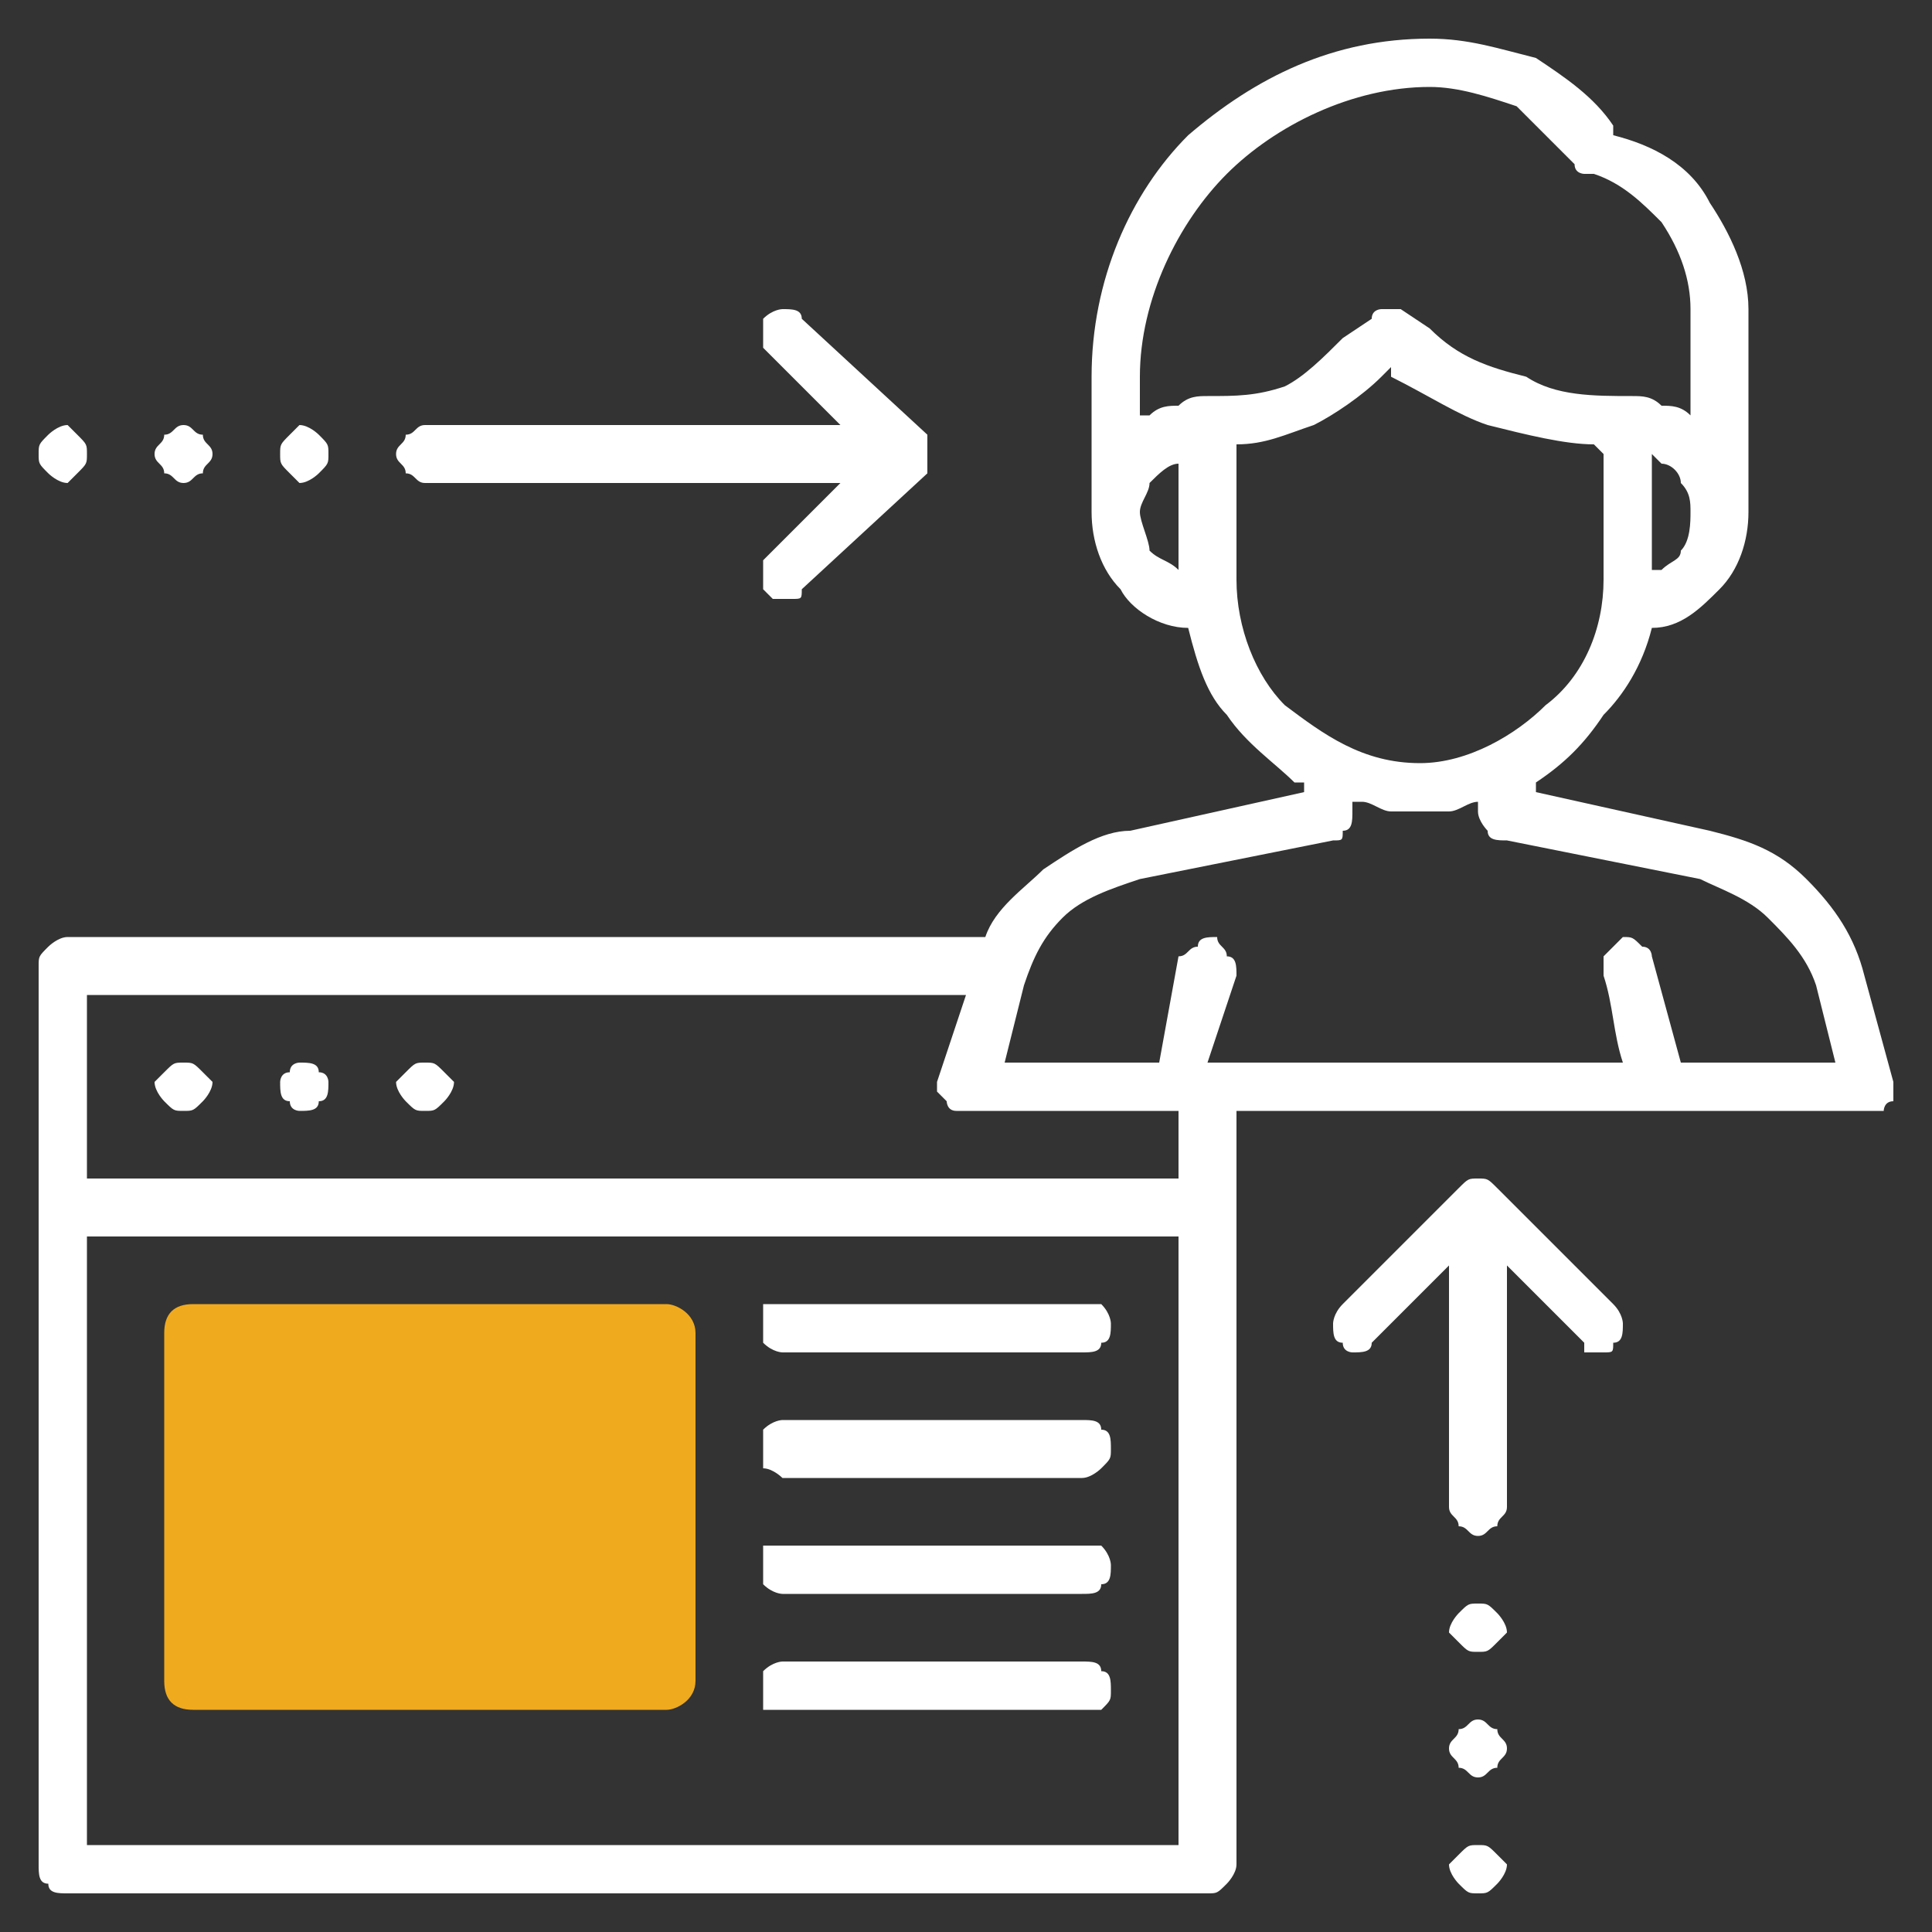 <?xml version="1.0" encoding="UTF-8"?>
<!DOCTYPE svg PUBLIC "-//W3C//DTD SVG 1.1//EN" "http://www.w3.org/Graphics/SVG/1.1/DTD/svg11.dtd">
<!-- Creator: CorelDRAW SE -->
<svg xmlns="http://www.w3.org/2000/svg" xml:space="preserve" width="200px" height="200px" version="1.1" style="shape-rendering:geometricPrecision; text-rendering:geometricPrecision; image-rendering:optimizeQuality; fill-rule:evenodd; clip-rule:evenodd"
viewBox="0 0 200 200"
 xmlns:xlink="http://www.w3.org/1999/xlink">
 <rect x="0" y="0" width="200" height="200" fill="#333333" stroke="none"/>
 <defs>
  <style type="text/css">
   <![CDATA[
    .fil1 {fill:#F0AA1E;fill-rule:nonzero}
    .fil0 {fill:white;fill-rule:nonzero}
   ]]>
  </style>
 </defs>
 <g id="Warstwa_x0020_1">
  <g id="_735684368">
   <path class="fil0" d="M7 196l118 0c1,0 1,0 2,-1 0,0 1,-1 1,-2l0 -78 65 0c1,0 1,0 2,0 0,0 0,-1 1,-1 0,0 0,-1 0,-1 0,0 0,-1 0,-1l-3 -11c-1,-4 -3,-7 -6,-10 -3,-3 -6,-4 -10,-5l-18 -4c0,0 0,-1 0,-1l0 0c3,-2 5,-4 7,-7 2,-2 4,-5 5,-9l0 0 0 0c3,0 5,-2 7,-4 2,-2 3,-5 3,-8l0 -21c0,-4 -2,-8 -4,-11 -2,-4 -6,-6 -10,-7l0 0 0 -1c-2,-3 -5,-5 -8,-7 -4,-1 -7,-2 -11,-2 -10,0 -18,4 -25,10 -6,6 -10,15 -10,25l0 14c0,3 1,6 3,8 1,2 4,4 7,4l0 0 0 0c1,4 2,7 4,9 2,3 5,5 7,7l1 0 0 1 -18 4c-3,0 -6,2 -9,4 -2,2 -5,4 -6,7l0 0 -95 0c-1,0 -2,1 -2,1 -1,1 -1,1 -1,2l0 93c0,1 0,2 1,2 0,1 1,1 2,1zm3 -93l90 0 -3 9c0,0 0,1 0,1 0,0 1,1 1,1 0,0 0,1 1,1 0,0 1,0 1,0l22 0 0 7 -113 0 0 -19 1 0zm112 -4l-2 11 -16 0 2 -8c1,-3 2,-5 4,-7 2,-2 5,-3 8,-4l20 -4c1,0 1,0 1,-1 1,0 1,-1 1,-2l0 -1 1 0c1,0 2,1 3,1 1,0 2,0 3,0 1,0 2,0 3,0 1,0 2,-1 3,-1l0 0 0 1c0,1 1,2 1,2 0,1 1,1 2,1l20 4c2,1 5,2 7,4 2,2 4,4 5,7l2 8 -16 0 -3 -11c0,0 0,-1 -1,-1 -1,-1 -1,-1 -2,-1l0 0c-1,1 -1,1 -2,2 0,0 0,1 0,2 1,3 1,6 2,9l-43 0 3 -9c0,-1 0,-2 -1,-2 0,-1 -1,-1 -1,-2l0 0c-1,0 -2,0 -2,1 -1,0 -1,1 -2,1l0 0zm0 -57c-1,0 -2,0 -3,1l-1 0 0 -4c0,-8 4,-16 9,-21 5,-5 13,-9 21,-9 3,0 6,1 9,2 2,2 4,4 6,6 0,1 1,1 1,1 0,0 0,0 1,0 3,1 5,3 7,5 2,3 3,6 3,9l0 11 0 0c-1,-1 -2,-1 -3,-1 -1,-1 -2,-1 -3,-1l0 0c-4,0 -8,0 -11,-2 -4,-1 -7,-2 -10,-5l-3 -2c0,0 -1,0 -2,0 0,0 -1,0 -1,1l-3 2c-2,2 -4,4 -6,5 -3,1 -5,1 -8,1l0 0c-1,0 -2,0 -3,1zm-3 8c1,-1 2,-2 3,-2l0 -1 0 12 0 0c-1,-1 -2,-1 -3,-2 0,-1 -1,-3 -1,-4 0,-1 1,-2 1,-3zm55 7c0,1 -1,1 -2,2l-1 0 0 -12 1 1c1,0 2,1 2,2 1,1 1,2 1,3 0,1 0,3 -1,4zm-46 3l0 -14 0 0c3,0 5,-1 8,-2 2,-1 5,-3 7,-5l1 -1 0 1c4,2 7,4 10,5 4,1 8,2 11,2l1 1 0 13c0,5 -2,10 -6,13 -3,3 -8,6 -13,6 -6,0 -10,-3 -14,-6 -3,-3 -5,-8 -5,-13zm-47 117l31 0c1,0 2,0 2,0 1,-1 1,-1 1,-2 0,-1 0,-2 -1,-2 0,-1 -1,-1 -2,-1l-31 0c0,0 -1,0 -2,1 0,0 0,1 0,2 0,1 0,1 0,2 1,0 2,0 2,0zm0 -12l31 0c1,0 2,0 2,-1 1,0 1,-1 1,-2 0,0 0,-1 -1,-2 0,0 -1,0 -2,0l-31 0c0,0 -1,0 -2,0 0,1 0,2 0,2 0,1 0,2 0,2 1,1 2,1 2,1zm0 -12l31 0c1,0 2,-1 2,-1 1,-1 1,-1 1,-2 0,-1 0,-2 -1,-2 0,-1 -1,-1 -2,-1l-31 0c0,0 -1,0 -2,1 0,0 0,1 0,2 0,1 0,1 0,2 1,0 2,1 2,1zm0 -13l31 0c1,0 2,0 2,-1 1,0 1,-1 1,-2 0,0 0,-1 -1,-2 0,0 -1,0 -2,0l-31 0c0,0 -1,0 -2,0 0,1 0,2 0,2 0,1 0,2 0,2 1,1 2,1 2,1zm-1 -78c1,0 1,0 1,0 1,0 1,0 1,0 1,0 1,0 1,-1l13 -12c0,-1 0,-1 0,-2 0,-1 0,-1 0,-2l-13 -12c0,-1 -1,-1 -2,-1 0,0 -1,0 -2,1 0,0 0,1 0,2 0,0 0,1 0,1l8 8 -43 0c-1,0 -1,1 -2,1 0,1 -1,1 -1,2 0,1 1,1 1,2 1,0 1,1 2,1l43 0 -8 8c0,0 0,1 0,2 0,0 0,1 0,1 1,1 1,1 1,1zm-50 -13c0,0 1,1 1,1 1,0 2,-1 2,-1 1,-1 1,-1 1,-2 0,-1 0,-1 -1,-2 0,0 -1,-1 -2,-1 0,0 -1,1 -1,1 -1,1 -1,1 -1,2 0,1 0,1 1,2zm-13 0c1,0 1,1 2,1 1,0 1,-1 2,-1 0,-1 1,-1 1,-2 0,-1 -1,-1 -1,-2 -1,0 -1,-1 -2,-1 -1,0 -1,1 -2,1 0,1 -1,1 -1,2 0,1 1,1 1,2zm-12 0c0,0 1,1 2,1 0,0 1,-1 1,-1 1,-1 1,-1 1,-2 0,-1 0,-1 -1,-2 0,0 -1,-1 -1,-1 -1,0 -2,1 -2,1 -1,1 -1,1 -1,2 0,1 0,1 1,2zm159 91c1,0 1,0 1,0 1,0 1,0 1,0 1,0 1,0 1,-1 1,0 1,-1 1,-2 0,0 0,-1 -1,-2l-12 -12c-1,-1 -1,-1 -2,-1 -1,0 -1,0 -2,1l-12 12c-1,1 -1,2 -1,2 0,1 0,2 1,2 0,1 1,1 1,1 1,0 2,0 2,-1l8 -8 0 25c0,1 1,1 1,2 1,0 1,1 2,1 1,0 1,-1 2,-1 0,-1 1,-1 1,-2l0 -25 8 8c0,1 0,1 0,1zm-9 30c0,0 1,-1 1,-1 0,-1 -1,-2 -1,-2 -1,-1 -1,-1 -2,-1 -1,0 -1,0 -2,1 0,0 -1,1 -1,2 0,0 1,1 1,1 1,1 1,1 2,1 1,0 1,0 2,-1zm0 13c0,-1 1,-1 1,-2 0,-1 -1,-1 -1,-2 -1,0 -1,-1 -2,-1 -1,0 -1,1 -2,1 0,1 -1,1 -1,2 0,1 1,1 1,2 1,0 1,1 2,1 1,0 1,-1 2,-1zm0 12c0,0 1,-1 1,-2 0,0 -1,-1 -1,-1 -1,-1 -1,-1 -2,-1 -1,0 -1,0 -2,1 0,0 -1,1 -1,1 0,1 1,2 1,2 1,1 1,1 2,1 1,0 1,0 2,-1zm-109 -81c0,0 1,-1 1,-2 0,0 -1,-1 -1,-1 -1,-1 -1,-1 -2,-1 -1,0 -1,0 -2,1 0,0 -1,1 -1,1 0,1 1,2 1,2 1,1 1,1 2,1 1,0 1,0 2,-1zm-13 0c1,0 1,-1 1,-2 0,0 0,-1 -1,-1 0,-1 -1,-1 -2,-1 0,0 -1,0 -1,1 -1,0 -1,1 -1,1 0,1 0,2 1,2 0,1 1,1 1,1 1,0 2,0 2,-1zm-12 0c0,0 1,-1 1,-2 0,0 -1,-1 -1,-1 -1,-1 -1,-1 -2,-1 -1,0 -1,0 -2,1 0,0 -1,1 -1,1 0,1 1,2 1,2 1,1 1,1 2,1 1,0 1,0 2,-1zm-12 76l0 -62 113 0 0 63 -113 0 0 -1z"/>
   <path class="fil1" d="M69 177l-49 0c-2,0 -3,-1 -3,-3l0 -36c0,-2 1,-3 3,-3l49 0c1,0 3,1 3,3l0 36c0,2 -2,3 -3,3z"/>
  </g>
 </g>
</svg>
